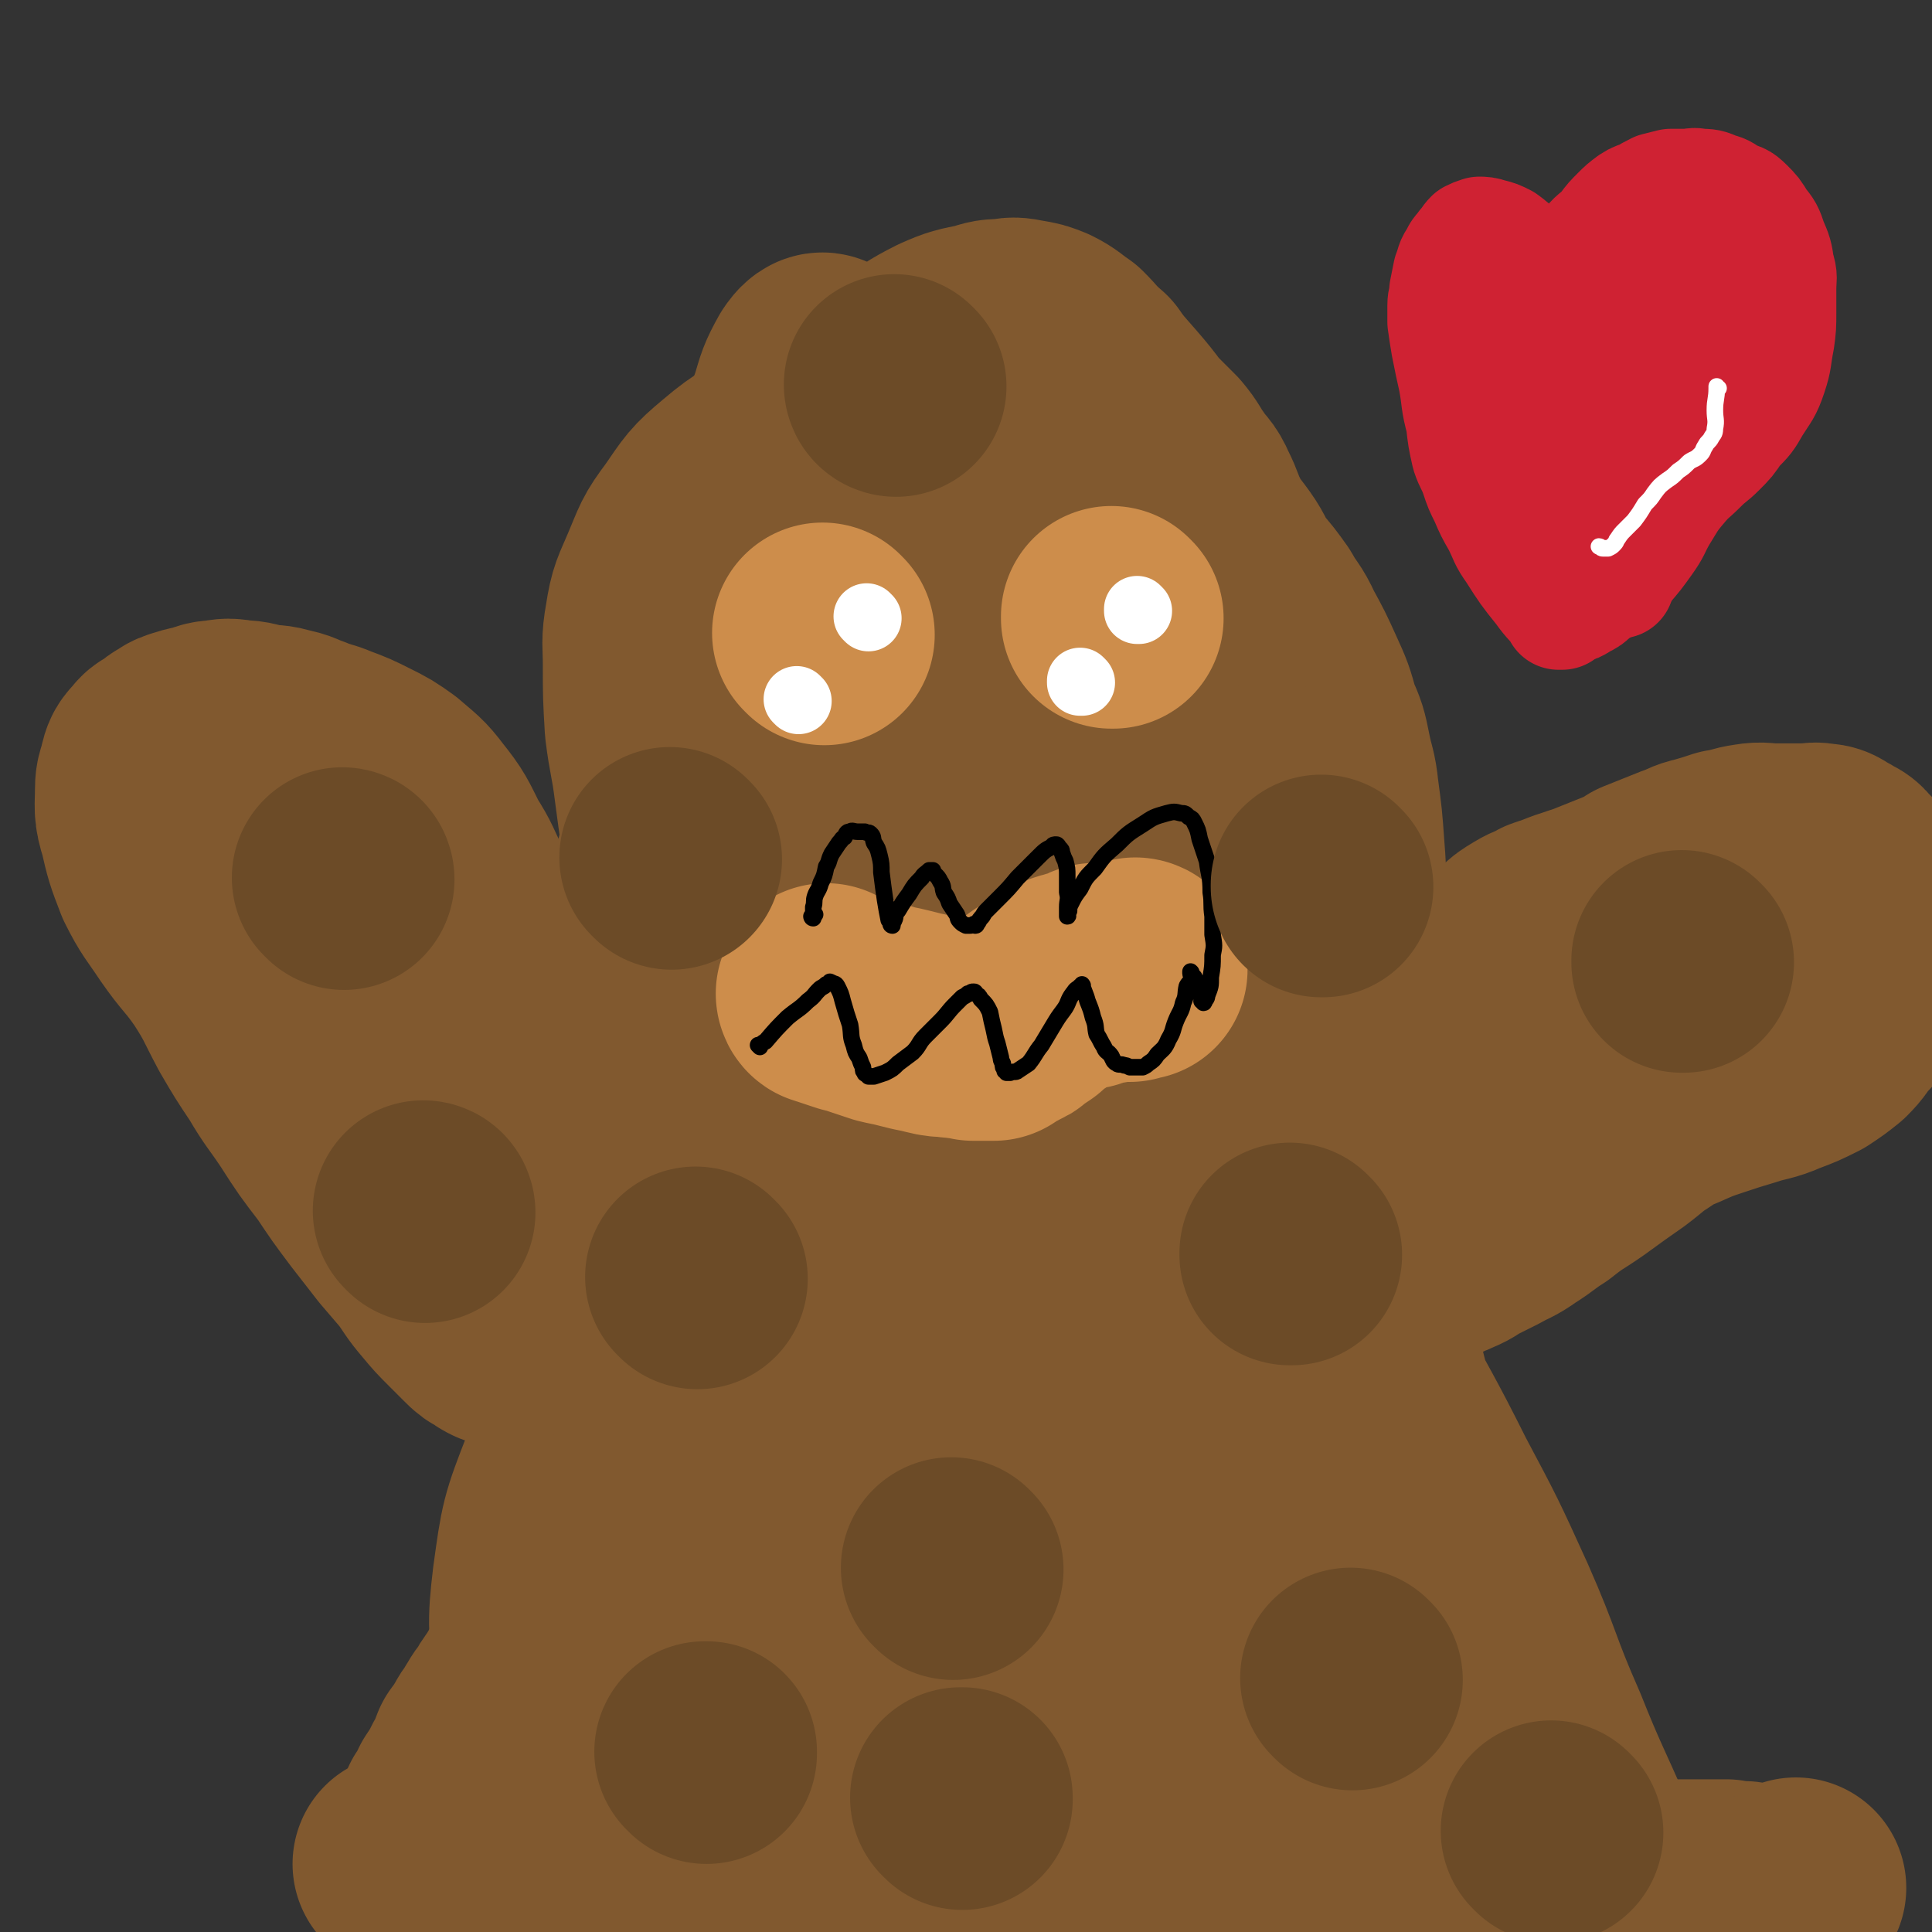 <svg viewBox='0 0 1050 1050' version='1.1' xmlns='http://www.w3.org/2000/svg' xmlns:xlink='http://www.w3.org/1999/xlink'><rect x="0" y="0" width="1050" height="1050" fill="#333333" stroke="none"/><g fill='none' stroke='#81592F' stroke-width='120' stroke-linecap='round' stroke-linejoin='round'><path d='M220,1014c0,0 -1,-1 -1,-1 0,0 1,0 1,0 0,0 0,0 0,0 0,1 -1,0 -1,0 0,0 1,0 1,0 0,0 0,0 0,0 0,1 -1,0 -1,0 0,0 1,0 1,0 0,0 0,0 0,0 3,-2 3,-1 6,-3 4,-4 4,-4 8,-8 3,-3 3,-3 5,-7 3,-5 3,-5 5,-10 3,-4 3,-4 5,-9 4,-6 4,-6 7,-12 3,-5 3,-6 5,-11 3,-4 3,-4 6,-9 2,-4 3,-4 5,-8 2,-3 2,-4 5,-7 2,-4 2,-4 5,-8 3,-5 3,-5 6,-10 3,-5 3,-6 5,-11 2,-6 2,-6 4,-11 3,-5 3,-5 6,-10 2,-5 2,-5 4,-10 2,-4 1,-4 3,-8 2,-3 2,-4 3,-7 2,-3 3,-2 4,-5 2,-3 2,-3 4,-5 2,-4 2,-4 5,-8 3,-4 3,-4 5,-9 3,-6 3,-6 5,-13 3,-7 3,-6 5,-13 3,-7 2,-7 5,-14 1,-5 2,-5 3,-10 1,-4 1,-4 1,-8 1,-4 1,-4 2,-8 0,-4 1,-4 1,-8 1,-3 1,-3 2,-7 0,-4 1,-4 2,-7 1,-4 1,-4 2,-8 1,-3 1,-3 2,-6 0,-2 0,-2 1,-5 0,-3 0,-3 1,-6 0,-3 0,-3 1,-5 0,-2 0,-2 1,-4 0,-2 -1,-3 0,-5 0,-1 0,-1 1,-3 0,-1 -1,-1 0,-3 0,-2 0,-2 0,-3 1,-2 1,-2 1,-3 0,-2 -1,-2 0,-3 0,-3 0,-2 1,-5 0,-1 -1,-1 0,-3 0,-2 0,-2 1,-4 1,-3 1,-3 2,-6 1,-5 1,-5 1,-9 1,-6 0,-6 1,-12 1,-7 1,-7 2,-14 1,-6 1,-6 2,-12 1,-6 1,-6 2,-11 0,-5 0,-5 1,-10 0,-4 0,-4 1,-9 0,-6 0,-6 1,-12 0,-8 0,-8 0,-16 -1,-9 -1,-9 -2,-19 -1,-9 -1,-9 -3,-18 -1,-8 -1,-8 -3,-16 -2,-11 -2,-11 -4,-23 -3,-15 -3,-15 -5,-30 -2,-14 -2,-14 -4,-29 -2,-16 -3,-16 -5,-32 -1,-17 -1,-17 -1,-34 0,-11 -1,-12 1,-23 2,-13 3,-13 8,-25 6,-14 5,-14 14,-26 9,-13 9,-14 21,-24 14,-12 15,-10 30,-21 17,-11 17,-10 34,-21 14,-10 13,-10 28,-20 11,-7 11,-8 23,-14 9,-4 10,-4 20,-6 6,-2 6,-2 12,-2 5,-1 5,-1 10,0 6,1 6,1 11,3 6,3 6,4 12,8 6,6 6,7 12,13 7,8 7,8 14,16 6,7 6,7 12,15 6,6 6,6 12,12 5,6 4,6 9,13 4,6 5,5 8,12 4,8 3,8 7,16 4,8 5,8 10,15 5,7 4,8 9,15 6,7 6,7 11,14 5,9 6,8 10,17 6,11 6,11 11,22 5,11 5,11 8,22 4,9 4,9 6,19 2,10 3,10 4,20 2,15 2,15 3,29 1,13 1,13 1,27 1,10 0,10 0,20 1,11 1,11 1,22 1,11 2,11 3,23 0,9 -1,10 -1,19 0,6 0,6 0,12 1,8 1,8 1,15 1,11 0,11 0,21 0,13 0,13 0,25 -1,11 -2,11 -2,22 -1,11 -1,11 -1,22 0,14 0,14 0,27 0,14 0,14 0,27 1,11 2,11 2,22 1,15 1,15 1,29 1,14 1,14 3,28 0,10 0,10 2,21 1,13 1,13 3,27 2,13 2,13 4,26 2,10 2,10 4,20 2,8 2,9 5,17 3,9 4,8 7,17 4,10 3,10 6,20 2,7 2,7 5,15 3,6 3,6 6,11 3,5 3,5 6,9 4,4 4,3 8,7 3,3 3,3 6,6 3,3 3,3 6,5 3,3 3,2 6,4 4,2 4,3 8,4 6,2 6,1 12,2 8,1 8,0 16,0 9,1 9,1 17,0 7,0 7,0 14,-1 5,-1 5,-2 10,-2 4,-1 4,-1 8,-2 4,0 4,0 7,0 5,0 5,0 10,0 5,0 5,0 9,0 5,0 5,0 10,0 5,0 5,0 10,0 5,1 5,1 10,1 6,1 6,1 11,1 6,1 6,1 12,0 2,-1 2,-1 5,-3 '/><path d='M691,431c0,0 -1,-1 -1,-1 0,0 0,0 0,1 1,10 0,10 1,21 2,21 2,22 6,43 4,25 6,24 10,49 5,29 4,29 9,58 6,30 6,31 12,61 6,32 7,32 14,63 8,32 8,33 17,64 9,31 10,31 20,61 9,27 10,27 19,55 8,22 7,22 14,44 6,19 5,20 13,37 7,16 9,15 18,30 8,12 8,12 16,24 7,10 6,10 13,19 4,6 4,6 9,11 2,3 2,2 5,4 1,1 1,1 3,2 0,0 0,0 0,0 0,0 0,0 0,0 0,1 0,0 0,0 0,0 0,0 0,-1 -2,-10 -1,-11 -5,-21 -9,-26 -11,-26 -22,-52 -13,-30 -14,-30 -26,-60 -15,-34 -13,-35 -28,-69 -15,-33 -15,-33 -32,-65 -17,-34 -18,-34 -36,-68 -19,-35 -20,-34 -38,-70 -20,-36 -21,-35 -38,-73 -15,-33 -14,-33 -26,-67 -11,-30 -12,-30 -20,-61 -9,-32 -10,-32 -15,-64 -5,-37 -5,-37 -7,-74 -2,-33 -1,-33 -2,-65 0,-19 0,-19 -1,-38 0,-10 1,-10 0,-21 0,-2 0,-2 -1,-5 0,0 0,0 0,0 -1,6 -1,6 -2,12 -3,20 -3,20 -5,40 -4,40 -4,40 -7,80 -3,57 -4,57 -5,114 -2,67 -3,67 -1,135 3,68 3,68 12,135 7,58 8,58 22,114 9,39 11,39 24,76 9,25 8,25 19,49 7,14 7,14 16,26 5,6 5,6 11,11 3,3 3,3 6,5 2,1 2,1 3,0 1,0 1,0 1,0 0,-12 1,-12 -1,-24 -5,-30 -5,-30 -11,-59 -9,-43 -10,-43 -19,-85 -11,-51 -11,-51 -22,-102 -10,-49 -10,-49 -21,-98 -9,-46 -10,-46 -19,-91 -9,-44 -11,-44 -18,-87 -7,-44 -6,-44 -10,-87 -4,-32 -3,-32 -6,-64 -2,-17 -2,-17 -5,-34 -1,-5 -1,-5 -3,-9 0,-1 1,-2 0,-1 0,2 -1,3 -1,5 -3,17 -3,17 -4,34 -3,39 -4,39 -5,79 -2,60 -3,60 0,121 5,76 4,77 15,152 10,72 10,73 29,143 15,54 17,54 39,107 15,37 15,38 35,72 13,21 15,21 32,39 12,12 13,11 26,21 7,6 7,7 14,12 3,3 3,3 7,5 1,0 1,0 1,0 0,0 0,0 0,0 1,-9 1,-9 1,-19 0,-26 0,-26 -2,-53 -2,-39 -1,-39 -7,-78 -7,-44 -7,-44 -19,-88 -14,-48 -17,-48 -32,-96 -14,-47 -15,-47 -28,-94 -12,-42 -11,-42 -22,-84 -8,-31 -7,-32 -17,-62 -6,-17 -5,-18 -15,-33 -5,-8 -6,-9 -14,-12 -5,-2 -8,-3 -12,1 -11,14 -11,16 -19,34 -19,43 -21,43 -35,88 -18,58 -20,58 -30,118 -10,63 -11,64 -9,127 1,53 0,55 14,106 12,41 14,42 37,78 17,25 20,23 42,44 17,17 17,18 36,32 12,10 13,9 26,16 7,4 7,3 14,6 2,1 4,3 5,1 2,-5 1,-7 0,-15 -2,-27 0,-28 -5,-55 -9,-44 -10,-44 -24,-87 -17,-50 -20,-49 -37,-100 -18,-52 -17,-52 -32,-105 -15,-54 -16,-54 -28,-109 -14,-56 -14,-56 -24,-114 -11,-61 -10,-61 -20,-122 -8,-50 -8,-50 -16,-100 -6,-31 -5,-31 -12,-61 -2,-8 -2,-11 -7,-15 -1,-2 -3,0 -5,3 -5,9 -5,10 -8,20 -12,34 -12,34 -23,69 -18,59 -20,59 -35,119 -17,72 -21,72 -28,144 -7,66 -7,68 -1,133 5,56 8,56 24,110 14,45 17,44 36,87 16,35 17,35 35,69 14,25 14,26 29,50 10,15 11,14 22,28 7,9 7,9 15,18 3,4 3,5 6,8 1,1 2,1 3,0 3,-4 3,-5 4,-10 2,-22 2,-22 2,-44 0,-41 1,-41 -2,-81 -4,-51 -5,-51 -12,-102 -6,-53 -8,-53 -15,-105 -6,-48 -6,-48 -9,-97 -3,-42 -3,-42 -4,-85 0,-39 1,-39 1,-77 -1,-35 -1,-35 -1,-69 -1,-29 0,-29 0,-58 -1,-18 -1,-19 -2,-37 0,-5 0,-6 -1,-10 0,-1 -1,0 -2,0 -2,7 -2,7 -4,14 -7,20 -6,21 -12,41 -16,48 -19,47 -33,96 -18,65 -19,65 -31,131 -12,66 -12,66 -15,133 -3,57 -3,58 3,114 4,45 5,46 17,89 9,33 11,33 26,63 12,24 15,22 30,44 12,19 11,19 22,38 9,13 8,14 16,27 5,7 5,7 11,13 2,2 2,4 5,4 2,0 4,0 5,-3 9,-14 9,-14 14,-31 11,-32 10,-32 17,-65 9,-40 9,-40 15,-80 6,-41 7,-41 9,-82 3,-35 2,-35 1,-70 0,-29 0,-29 -4,-57 -3,-18 -2,-19 -9,-36 -4,-13 -5,-13 -14,-24 -7,-9 -7,-11 -18,-15 -13,-4 -15,-3 -28,0 -25,7 -26,8 -49,21 -31,18 -32,19 -58,43 -28,25 -28,26 -50,56 -19,26 -20,26 -33,56 -11,28 -11,29 -15,58 -3,25 -2,26 1,51 2,23 2,23 8,45 5,20 5,21 14,40 6,13 7,13 16,25 9,12 10,12 21,23 8,7 8,8 18,13 8,5 8,6 17,6 10,1 11,0 20,-5 13,-7 13,-8 24,-19 12,-10 12,-11 23,-23 8,-11 8,-11 15,-22 6,-10 5,-10 9,-20 3,-9 4,-9 4,-18 1,-7 3,-10 -2,-15 -7,-7 -10,-7 -21,-9 -26,-4 -27,-3 -53,-3 -24,1 -25,2 -49,6 -16,3 -16,4 -30,9 -10,4 -10,4 -19,10 -8,4 -8,4 -14,10 -6,7 -5,7 -10,14 -5,7 -5,7 -8,15 -3,6 -4,6 -3,12 0,7 1,8 5,14 7,10 7,10 17,18 13,10 13,11 28,18 18,9 18,9 37,14 15,4 16,3 32,5 14,1 14,1 28,-1 12,-1 13,0 23,-4 10,-4 12,-5 19,-13 7,-8 7,-10 10,-21 2,-8 4,-11 0,-17 -7,-10 -10,-10 -22,-15 -24,-9 -24,-9 -49,-12 -26,-4 -27,-3 -53,-3 -20,1 -21,0 -41,3 -10,2 -10,3 -21,6 -5,2 -6,2 -10,5 -3,3 -3,3 -3,7 -1,5 0,6 2,11 6,13 5,14 14,24 11,14 10,16 25,26 19,12 21,9 42,17 17,6 17,6 35,11 13,3 13,3 27,5 11,2 11,2 21,3 6,0 6,1 11,0 1,0 1,0 2,-1 1,-10 1,-11 1,-21 -2,-26 -1,-26 -7,-52 -8,-33 -7,-35 -22,-66 -13,-29 -13,-31 -34,-54 -16,-17 -19,-17 -41,-25 -14,-5 -17,-5 -31,-1 -14,4 -18,5 -25,18 -12,19 -12,22 -14,45 -3,27 -1,28 5,55 6,29 9,28 19,56 5,15 6,14 12,29 '/></g>
<g fill='none' stroke='#CD8D4B' stroke-width='120' stroke-linecap='round' stroke-linejoin='round'><path d='M448,345c0,0 -1,-1 -1,-1 0,0 0,0 1,1 0,0 0,0 0,0 0,0 -1,-1 -1,-1 0,0 0,0 1,1 0,0 0,0 0,0 0,0 -1,-1 -1,-1 '/><path d='M605,336c0,0 -1,-1 -1,-1 0,0 0,0 0,1 0,0 0,0 0,0 1,0 0,-1 0,-1 0,0 0,0 0,1 '/><path d='M450,541c0,0 -1,-1 -1,-1 0,0 0,0 1,1 0,0 0,0 0,0 0,0 -1,-1 -1,-1 0,0 0,0 1,1 0,0 0,0 0,0 0,0 -1,-1 -1,-1 0,0 0,1 1,1 6,2 6,2 12,4 4,1 4,1 7,2 3,1 3,1 6,2 3,1 3,1 6,2 4,1 5,1 9,2 4,1 4,1 8,2 5,1 5,1 9,2 4,1 5,1 9,1 3,1 3,0 7,1 3,0 3,0 6,1 3,0 3,0 7,0 2,0 2,0 4,0 1,-1 1,-2 3,-3 2,-1 3,0 5,-2 3,-1 3,-1 5,-3 3,-2 3,-2 6,-4 2,-2 1,-2 4,-4 2,-1 2,-1 5,-3 2,-1 2,-2 5,-3 2,-1 2,-1 4,-2 3,-2 3,-2 7,-3 3,-1 3,-1 6,-1 3,-1 2,-2 5,-3 2,0 2,1 4,0 2,0 2,0 3,0 1,-1 1,-1 3,-1 1,0 1,0 3,0 2,0 2,0 3,0 2,0 2,0 3,0 0,0 0,0 0,0 1,-1 1,-1 2,-1 0,0 0,0 0,0 1,0 1,0 1,0 0,0 0,0 0,0 1,0 0,-1 0,-1 0,0 0,0 0,1 0,0 0,0 0,0 1,0 0,-1 0,-1 0,0 1,0 1,1 0,0 0,0 0,0 '/></g>
<g fill='none' stroke='#81592F' stroke-width='120' stroke-linecap='round' stroke-linejoin='round'><path d='M731,638c0,0 -1,-1 -1,-1 0,0 0,0 0,1 0,0 0,0 0,0 1,0 0,-1 0,-1 0,0 0,0 0,1 0,0 0,0 0,0 1,0 0,-1 0,-1 0,0 0,0 0,1 0,0 0,0 0,0 4,-6 4,-6 8,-11 5,-6 6,-6 11,-12 4,-5 3,-5 7,-9 3,-4 4,-4 7,-8 4,-5 4,-5 8,-9 5,-6 5,-6 10,-12 5,-6 5,-6 10,-13 4,-6 4,-7 8,-13 4,-7 3,-7 8,-14 3,-6 3,-6 8,-12 4,-5 4,-5 8,-9 4,-4 4,-4 9,-7 5,-3 5,-2 10,-5 6,-2 6,-2 11,-4 6,-2 6,-2 12,-4 5,-2 5,-2 10,-4 5,-2 5,-2 10,-4 5,-2 5,-2 9,-5 5,-2 5,-2 10,-4 5,-2 5,-2 10,-4 6,-2 6,-3 11,-4 7,-2 7,-2 13,-4 7,-1 7,-2 14,-3 6,-1 6,0 12,0 5,0 5,0 11,0 4,0 4,0 8,0 3,0 3,-1 6,0 3,0 3,0 6,2 2,1 2,1 5,3 3,1 3,2 5,4 2,2 2,2 4,4 2,2 2,2 3,5 2,3 2,3 4,6 1,3 1,3 1,5 1,4 2,4 2,7 0,3 0,3 0,6 0,4 0,4 0,8 0,5 0,5 -1,10 -1,5 -1,5 -3,10 -2,5 -2,5 -5,10 -3,5 -3,5 -8,10 -4,5 -3,5 -8,10 -5,4 -5,4 -11,8 -8,4 -8,4 -16,7 -9,4 -10,3 -19,6 -10,3 -10,3 -19,6 -9,3 -9,3 -18,7 -7,3 -8,3 -15,8 -8,5 -8,6 -16,12 -10,7 -10,7 -21,15 -10,7 -10,6 -20,14 -8,5 -8,6 -16,11 -7,5 -7,4 -14,8 -6,3 -6,3 -12,6 -4,2 -4,3 -9,5 -2,1 -2,1 -5,2 -1,0 -1,0 -2,1 0,0 0,0 0,0 1,0 0,-1 0,-1 0,0 0,1 0,1 1,-1 1,-2 3,-3 5,-5 5,-4 10,-9 9,-11 9,-11 18,-22 12,-15 11,-16 24,-29 13,-13 14,-12 28,-23 12,-9 12,-9 24,-18 8,-7 8,-8 16,-15 8,-8 7,-8 15,-15 6,-6 5,-6 12,-11 4,-4 5,-3 10,-7 4,-2 4,-3 8,-5 2,-1 2,0 3,0 1,-1 1,-1 1,-1 0,0 0,0 0,0 -1,0 -1,1 -2,1 -4,3 -4,2 -7,5 -6,4 -6,4 -11,9 -8,7 -8,8 -15,15 -4,5 -4,5 -8,10 0,0 0,0 0,0 '/><path d='M340,625c0,0 -1,-1 -1,-1 0,0 0,0 1,1 0,0 0,0 0,0 0,0 -1,-1 -1,-1 0,0 0,0 1,1 0,0 0,0 0,0 -3,-3 -3,-3 -6,-6 -6,-6 -6,-6 -12,-13 -4,-4 -4,-4 -8,-9 -4,-5 -4,-5 -8,-10 -5,-6 -5,-6 -9,-13 -5,-9 -5,-9 -9,-19 -5,-9 -4,-10 -8,-20 -4,-9 -4,-9 -8,-17 -4,-7 -4,-7 -9,-14 -5,-8 -5,-8 -11,-17 -6,-12 -5,-12 -12,-23 -6,-12 -6,-13 -14,-23 -6,-8 -7,-8 -15,-15 -7,-5 -7,-5 -15,-9 -8,-4 -8,-4 -16,-7 -7,-3 -7,-2 -14,-5 -6,-2 -6,-3 -12,-4 -6,-2 -6,-1 -12,-2 -6,-1 -6,-2 -12,-2 -6,-1 -6,-1 -11,0 -5,0 -5,1 -9,2 -4,1 -5,1 -8,2 -3,1 -4,1 -6,3 -3,1 -3,2 -6,4 -3,2 -3,1 -5,4 -3,3 -3,3 -4,7 -1,5 -2,5 -2,10 0,10 -1,11 2,20 3,13 3,13 8,26 6,12 7,12 15,24 9,13 10,12 19,25 9,14 8,14 16,29 7,12 7,12 15,24 7,12 8,12 16,24 9,14 9,14 19,27 8,12 8,12 17,24 7,9 7,9 14,18 6,7 6,7 12,14 5,7 5,8 11,15 5,6 5,6 11,12 4,4 4,4 8,8 3,3 3,3 7,5 1,1 1,1 3,2 0,0 0,0 1,0 0,0 1,0 1,0 1,-4 0,-5 1,-9 0,-12 1,-12 1,-23 -1,-15 -1,-15 -3,-29 -3,-21 -3,-21 -6,-42 -4,-19 -3,-19 -8,-39 -4,-21 -4,-21 -10,-42 -5,-17 -6,-17 -12,-33 -7,-16 -7,-16 -15,-31 -8,-14 -8,-14 -18,-27 -6,-8 -7,-8 -14,-15 -5,-5 -5,-5 -10,-9 -3,-1 -3,-2 -5,-2 -3,-1 -3,0 -6,0 -1,0 -1,-1 -1,0 -2,3 -3,3 -3,7 -3,19 -4,19 -3,38 0,21 0,21 4,42 5,22 4,23 13,45 7,17 9,16 18,33 10,18 9,19 19,36 8,15 8,16 18,30 8,12 9,11 19,22 8,9 9,9 17,19 5,6 4,7 10,13 2,2 3,2 5,4 0,0 0,1 0,1 -4,-4 -4,-5 -9,-9 -12,-11 -13,-10 -24,-22 -12,-12 -12,-12 -22,-26 -10,-13 -9,-13 -18,-27 -8,-12 -9,-12 -16,-25 -4,-8 -4,-8 -8,-16 0,0 0,0 0,0 '/></g>
<g fill='none' stroke='#FFFFFF' stroke-width='36' stroke-linecap='round' stroke-linejoin='round'><path d='M619,332c0,0 -1,-1 -1,-1 0,0 0,0 0,1 0,0 0,0 0,0 1,0 0,-1 0,-1 0,0 0,0 0,1 0,0 0,0 0,0 '/><path d='M588,371c0,0 -1,-1 -1,-1 0,0 0,0 0,1 0,0 0,0 0,0 1,0 0,-1 0,-1 0,0 0,0 0,1 0,0 0,0 0,0 '/><path d='M472,336c0,0 -1,-1 -1,-1 0,0 0,0 1,1 0,0 0,0 0,0 0,0 -1,-1 -1,-1 0,0 0,0 1,1 0,0 0,0 0,0 '/><path d='M434,381c0,0 -1,-1 -1,-1 0,0 0,0 1,1 0,0 0,0 0,0 0,0 -1,-1 -1,-1 '/></g>
<g fill='none' stroke='#000000' stroke-width='9' stroke-linecap='round' stroke-linejoin='round'><path d='M413,569c0,0 -1,-1 -1,-1 0,0 0,0 1,1 0,0 0,0 0,0 0,0 -1,-1 -1,-1 0,0 0,0 1,1 0,0 0,0 0,0 1,-2 1,-2 3,-3 6,-7 6,-7 12,-13 6,-5 6,-4 11,-9 4,-3 3,-3 6,-6 2,-2 2,-1 4,-3 1,0 1,-1 2,-1 0,-1 0,0 1,0 0,0 0,0 0,0 1,1 2,0 3,2 2,4 2,4 3,8 2,7 2,7 4,13 1,6 0,6 2,11 1,4 1,4 3,7 1,3 1,3 2,5 0,2 0,2 1,3 0,1 0,0 1,1 0,0 0,0 1,1 2,0 2,0 3,0 3,-1 3,-1 6,-2 4,-2 4,-2 7,-5 4,-3 4,-3 8,-6 4,-4 3,-5 7,-9 4,-4 4,-4 8,-8 4,-4 4,-5 8,-9 2,-2 2,-2 4,-4 2,-1 2,-1 3,-2 1,0 1,0 1,0 1,-1 1,-1 2,-1 1,0 1,0 1,1 2,1 2,1 3,3 3,3 3,3 5,7 1,5 1,5 2,9 1,5 1,5 2,8 1,4 1,4 2,8 0,1 0,1 1,3 0,2 0,2 1,3 0,0 0,0 0,1 1,0 1,0 1,1 0,0 0,0 0,0 1,0 1,0 2,0 2,-1 3,0 4,-1 3,-2 3,-2 6,-4 4,-5 3,-5 7,-10 3,-5 3,-5 6,-10 3,-5 3,-5 6,-9 3,-4 2,-5 5,-9 1,-1 1,-2 3,-3 1,-1 1,-1 1,-1 0,0 0,0 0,0 1,0 1,0 1,0 0,0 0,0 0,0 1,0 0,-1 0,-1 1,4 2,5 3,9 2,5 2,5 3,9 2,5 1,5 2,9 2,3 2,4 4,7 1,3 2,2 4,5 1,2 1,3 3,4 1,1 2,0 4,1 1,0 1,0 3,1 2,0 2,0 3,0 2,0 2,0 4,0 2,-1 2,-1 3,-2 3,-2 3,-2 5,-5 3,-3 4,-3 6,-8 3,-5 2,-5 4,-10 2,-5 3,-5 4,-10 2,-4 1,-5 2,-9 1,-2 2,-2 3,-5 0,-1 -1,-1 -1,-2 0,0 0,0 0,-1 0,0 0,0 0,0 1,1 0,0 0,0 0,0 0,0 0,0 0,0 0,0 0,0 1,2 1,2 2,3 1,2 1,2 2,4 1,3 1,3 1,5 1,2 1,1 1,3 1,0 0,0 0,1 1,0 1,0 1,1 0,0 0,0 0,0 1,0 0,-1 0,-1 0,0 0,1 0,1 1,-2 2,-2 2,-4 2,-5 2,-5 2,-10 1,-6 1,-6 1,-12 1,-5 1,-5 0,-11 0,-5 0,-5 0,-10 -1,-7 0,-7 -1,-13 0,-9 -1,-9 -2,-17 -2,-6 -2,-6 -4,-12 -1,-5 -1,-5 -3,-9 -1,-2 -1,-2 -3,-3 -2,-2 -2,-2 -4,-2 -4,-1 -4,-1 -8,0 -7,2 -7,2 -13,6 -8,5 -8,5 -14,11 -7,6 -7,6 -12,13 -5,5 -5,5 -8,11 -3,4 -3,4 -5,8 -1,2 -1,2 -1,4 -1,1 0,1 -1,3 0,0 0,0 0,0 0,0 0,0 0,0 1,0 0,-1 0,-1 0,0 0,0 0,1 0,0 0,0 0,0 0,-3 0,-3 0,-5 0,-4 1,-4 0,-8 0,-5 0,-5 0,-9 0,-4 0,-4 -1,-8 -1,-2 -1,-2 -2,-5 0,-1 0,-1 -1,-2 -1,-1 -1,-2 -2,-2 -1,0 -2,0 -2,1 -4,2 -4,2 -8,6 -5,5 -5,5 -11,11 -5,6 -5,6 -10,11 -4,4 -4,4 -7,7 -2,2 -1,2 -3,4 -1,1 -1,2 -2,3 0,0 0,0 -1,1 0,0 0,0 0,0 1,0 1,-1 0,-1 -1,0 -1,1 -3,1 -1,0 -1,0 -2,0 -2,-1 -2,-1 -3,-2 -2,-2 -1,-2 -2,-4 -2,-3 -2,-3 -4,-6 -1,-3 -1,-3 -3,-6 -1,-3 0,-3 -2,-6 -1,-2 -1,-2 -3,-4 -1,-1 -1,-1 -1,-2 -1,0 0,0 0,0 -1,0 -1,0 -2,0 -2,2 -3,2 -4,4 -4,4 -4,4 -7,9 -3,4 -3,4 -6,9 -2,2 -1,3 -2,5 -1,2 -1,2 -1,3 0,0 0,0 0,0 0,0 0,0 0,0 0,0 -1,0 -1,-1 0,-1 0,-1 -1,-2 -1,-5 -1,-5 -2,-11 -1,-7 -1,-7 -2,-15 0,-4 0,-5 -1,-9 -1,-4 -1,-4 -3,-7 -1,-3 0,-3 -2,-5 -1,-1 -2,0 -3,-1 -1,0 -1,0 -2,0 -1,0 -1,0 -2,0 -2,0 -3,-1 -4,0 -2,0 -2,1 -3,3 -2,1 -1,1 -3,3 -2,3 -2,3 -4,6 -2,4 -1,4 -3,7 -1,5 -1,5 -3,9 -1,4 -2,4 -3,7 -1,3 0,3 -1,6 0,1 0,1 0,3 0,1 0,1 0,2 0,0 0,0 0,1 0,0 0,0 0,0 0,0 -1,-1 -1,-1 0,0 0,1 1,1 0,-1 0,-1 1,-2 '/></g>
<g fill='none' stroke='#6C4B27' stroke-width='120' stroke-linecap='round' stroke-linejoin='round'><path d='M187,478c0,0 -1,-1 -1,-1 0,0 1,0 1,1 0,0 0,0 0,0 0,0 -1,-1 -1,-1 0,0 1,0 1,1 0,0 0,0 0,0 '/><path d='M518,853c0,0 -1,-1 -1,-1 0,0 0,0 1,1 0,0 0,0 0,0 '/><path d='M702,682c0,0 -1,-1 -1,-1 0,0 0,0 0,1 0,0 0,0 0,0 1,0 0,-1 0,-1 0,0 0,0 0,1 '/><path d='M379,695c0,0 -1,-1 -1,-1 0,0 0,0 1,1 0,0 0,0 0,0 '/><path d='M384,953c0,0 -1,-1 -1,-1 0,0 0,0 1,0 0,0 0,0 0,0 0,1 -1,0 -1,0 '/><path d='M735,913c0,0 -1,-1 -1,-1 0,0 0,0 0,0 0,0 0,0 0,0 '/><path d='M915,523c-1,0 -1,-1 -1,-1 0,0 0,0 0,1 0,0 0,0 0,0 0,0 0,-1 0,-1 0,0 0,0 0,1 '/><path d='M487,210c0,0 -1,-1 -1,-1 0,0 0,1 1,1 0,0 0,0 0,0 0,0 -1,-1 -1,-1 '/><path d='M365,467c0,0 -1,-1 -1,-1 0,0 0,0 1,1 0,0 0,0 0,0 0,0 -1,-1 -1,-1 '/><path d='M719,482c0,0 -1,-1 -1,-1 0,0 0,0 0,1 0,0 0,0 0,0 '/><path d='M231,659c0,0 -1,-1 -1,-1 0,0 1,0 1,1 0,0 0,0 0,0 0,0 -1,-1 -1,-1 0,0 1,0 1,1 '/><path d='M844,996c0,0 -1,-1 -1,-1 0,0 0,0 0,0 0,0 0,0 0,0 1,1 0,0 0,0 0,0 0,0 0,0 '/><path d='M523,978c0,0 -1,-1 -1,-1 0,0 0,0 1,0 0,0 0,0 0,0 0,1 -1,0 -1,0 0,0 0,0 1,0 0,0 0,0 0,0 '/></g>
<g fill='none' stroke='#CF2233' stroke-width='60' stroke-linecap='round' stroke-linejoin='round'><path d='M849,334c0,0 -1,-1 -1,-1 0,0 0,0 0,1 0,0 0,0 0,0 1,0 0,-1 0,-1 0,0 0,0 0,1 0,0 0,0 0,0 -5,-6 -6,-6 -11,-13 -8,-10 -8,-10 -15,-21 -5,-7 -4,-7 -8,-15 -4,-7 -4,-7 -7,-14 -3,-6 -3,-6 -5,-12 -2,-6 -3,-6 -5,-12 -2,-9 -2,-9 -3,-18 -3,-11 -2,-11 -4,-22 -2,-9 -2,-9 -4,-19 -1,-6 -1,-6 -2,-13 0,-4 0,-4 0,-9 0,-4 1,-4 1,-8 1,-5 1,-5 2,-10 2,-5 1,-5 4,-9 1,-3 2,-3 4,-6 2,-2 2,-3 4,-5 2,-1 2,-1 5,-2 2,0 3,0 6,1 4,1 4,1 8,3 4,3 4,3 8,7 4,4 4,4 7,9 4,4 4,4 7,9 2,4 2,4 4,7 2,4 2,4 3,7 1,2 2,2 2,4 1,1 0,1 0,2 0,0 0,0 0,0 1,0 0,0 0,-1 0,0 0,1 0,1 0,0 0,0 0,0 0,-1 0,-1 0,-2 0,-1 -1,-1 -1,-3 0,-3 0,-3 0,-5 0,-4 0,-4 1,-7 1,-4 1,-5 3,-8 2,-5 2,-4 5,-9 3,-4 3,-5 6,-9 4,-5 5,-4 9,-9 3,-4 3,-4 7,-8 3,-3 3,-3 7,-6 3,-2 4,-2 7,-3 3,-2 3,-2 7,-4 4,-1 4,-1 8,-2 4,0 4,0 8,0 4,0 4,-1 8,0 4,0 5,0 9,2 4,1 4,1 8,4 5,2 5,1 9,5 4,4 4,4 7,9 4,5 4,5 6,11 3,7 3,7 4,14 2,6 1,6 1,12 0,6 0,7 0,13 0,7 0,8 -1,15 -2,10 -1,10 -4,19 -3,9 -4,9 -9,17 -4,7 -4,7 -10,13 -4,6 -4,6 -9,11 -5,5 -5,4 -10,9 -6,6 -6,5 -11,11 -6,7 -6,8 -11,16 -4,7 -3,7 -8,14 -5,7 -5,7 -11,14 -4,5 -4,4 -9,9 -4,3 -4,2 -8,5 -3,3 -3,3 -7,5 -3,2 -3,2 -7,3 -2,1 -2,1 -4,2 -1,1 -1,1 -2,1 0,0 0,0 0,0 1,0 0,-1 0,-1 0,0 0,1 0,1 2,-2 2,-3 3,-5 '/><path d='M922,134c-1,0 -1,-1 -1,-1 0,0 0,1 0,1 0,0 0,0 0,0 0,0 0,-1 0,-1 0,0 0,1 0,1 0,0 0,0 0,0 -6,9 -7,9 -13,19 -5,8 -6,7 -11,16 -5,9 -5,9 -10,19 -7,14 -6,14 -12,28 -7,14 -8,14 -15,27 -5,9 -5,9 -10,19 -4,7 -4,7 -8,15 -3,6 -2,7 -5,13 -1,3 -1,3 -2,7 -1,2 -1,2 -2,4 0,1 0,1 -1,1 0,1 0,1 0,1 0,0 0,0 0,0 1,0 0,-1 0,-1 0,0 0,1 0,1 0,0 0,0 0,0 5,-4 5,-4 10,-8 6,-5 5,-5 11,-11 6,-6 7,-5 13,-12 7,-8 7,-8 12,-16 5,-6 5,-6 8,-13 2,-7 2,-8 2,-15 1,-7 1,-7 0,-15 -1,-5 -1,-5 -3,-10 -2,-4 -2,-4 -5,-7 -3,-2 -3,-2 -6,-4 -4,-2 -5,-2 -9,-2 -6,-1 -6,0 -11,0 -6,0 -6,-1 -11,0 -4,0 -4,1 -7,2 -2,1 -2,1 -3,2 -2,2 -2,2 -3,4 -1,4 -1,5 -1,9 0,6 -1,6 1,12 1,8 2,8 5,15 4,8 4,8 9,15 4,6 4,6 10,11 3,3 3,3 8,5 3,1 3,0 7,0 3,0 3,0 5,-1 3,-2 4,-2 5,-4 3,-5 3,-5 3,-10 1,-9 1,-9 0,-18 -2,-12 -1,-13 -6,-23 -4,-10 -5,-9 -11,-17 -5,-7 -5,-7 -11,-12 -5,-4 -6,-4 -12,-7 -4,-2 -5,-2 -10,-3 -4,0 -4,0 -7,0 -2,0 -2,0 -4,0 -1,0 -1,0 -1,0 0,0 0,0 0,0 1,2 1,3 2,5 4,4 4,5 9,8 7,5 7,5 16,8 8,4 9,4 18,5 8,1 8,0 16,0 8,-1 8,0 16,-2 8,-1 8,-1 16,-3 6,-2 6,-3 12,-5 6,-2 6,-2 12,-4 3,-2 3,-2 5,-5 2,-2 2,-2 3,-5 0,-2 0,-2 -1,-5 0,-2 0,-2 -1,-4 -1,-1 -1,-1 -2,-2 0,-1 0,-1 -1,-1 -1,-1 -2,0 -3,0 -2,0 -2,0 -3,0 -2,0 -2,0 -4,1 -3,2 -3,2 -5,5 -4,3 -4,3 -6,7 -4,6 -4,6 -7,12 -4,12 -3,12 -7,24 -5,18 -5,19 -10,37 -5,17 -7,16 -11,33 -3,11 -3,11 -4,23 0,7 0,7 0,15 0,0 0,0 0,0 '/></g>
<g fill='none' stroke='#FFFFFF' stroke-width='9' stroke-linecap='round' stroke-linejoin='round'><path d='M934,211c-1,0 -1,-1 -1,-1 0,0 0,1 0,1 0,0 0,0 0,0 0,0 0,-1 0,-1 0,0 0,1 0,1 0,0 0,0 0,0 0,6 -1,6 -1,12 0,5 1,5 0,10 0,3 -1,3 -2,5 -1,2 -2,2 -3,4 -2,3 -1,3 -3,5 -3,3 -3,2 -6,4 -3,3 -3,3 -6,5 -3,3 -3,3 -6,5 -4,3 -4,3 -7,7 -2,3 -2,3 -5,6 -3,5 -3,5 -6,9 -3,3 -3,3 -5,5 -2,2 -2,2 -4,5 -1,1 0,1 -2,3 -1,1 -1,1 -3,2 -1,0 -2,0 -3,0 -1,0 -1,-1 -2,-1 '/></g>
</svg>